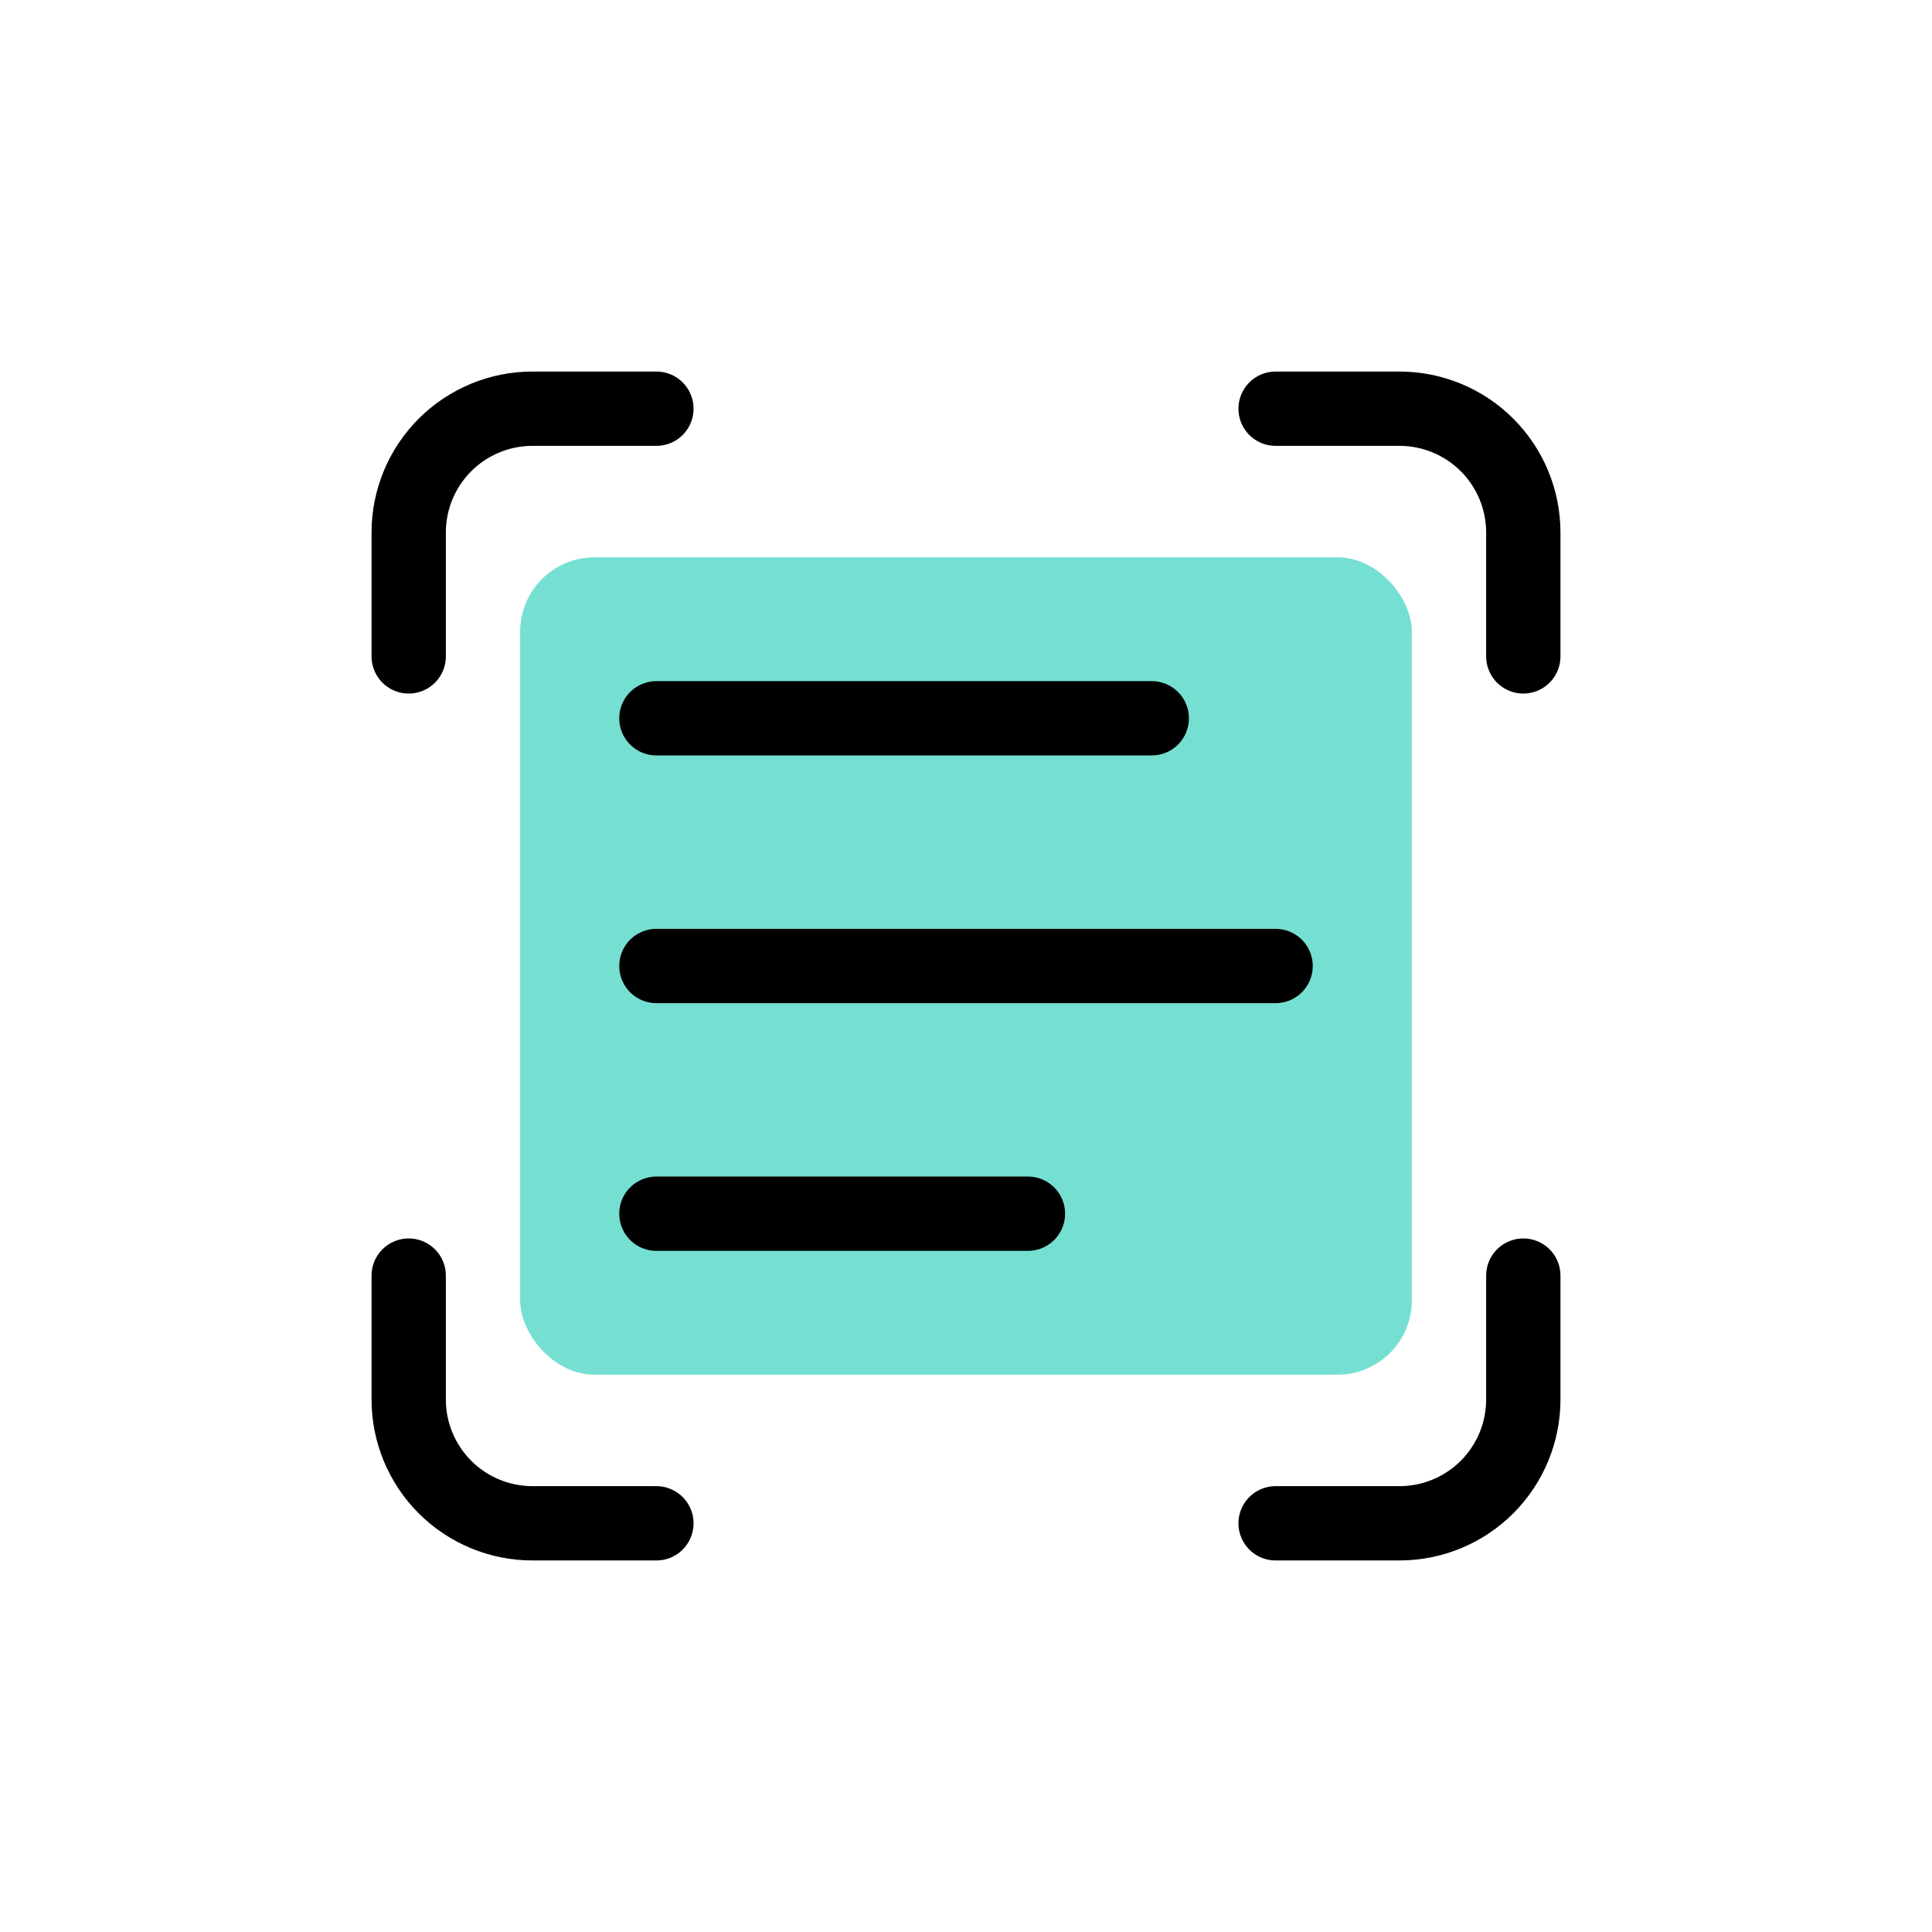 <?xml version="1.0" encoding="utf-8"?>
<svg xmlns="http://www.w3.org/2000/svg" fill="none" height="100%" overflow="visible" preserveAspectRatio="none" style="display: block;" viewBox="0 0 52 52" width="100%">
<g id="A">
<rect fill="#75E0D2" height="22" id="Rectangle 54" rx="2" width="24" x="14" y="15"/>
<g id="Vector">
</g>
<path d="M11 17.667V14.333C11 13.449 11.351 12.601 11.976 11.976C12.601 11.351 13.449 11 14.333 11H17.667M34.333 11H37.667C38.551 11 39.399 11.351 40.024 11.976C40.649 12.601 41 13.449 41 14.333V17.667M41 34.333V37.667C41 38.551 40.649 39.399 40.024 40.024C39.399 40.649 38.551 41 37.667 41H34.333M17.667 41H14.333C13.449 41 12.601 40.649 11.976 40.024C11.351 39.399 11 38.551 11 37.667V34.333M17.667 19.333H31M17.667 26H34.333M17.667 32.667H27.667" id="Vector_2" stroke="black" stroke-linecap="round" stroke-linejoin="round" stroke-width="2"/>
</g>
</svg>
